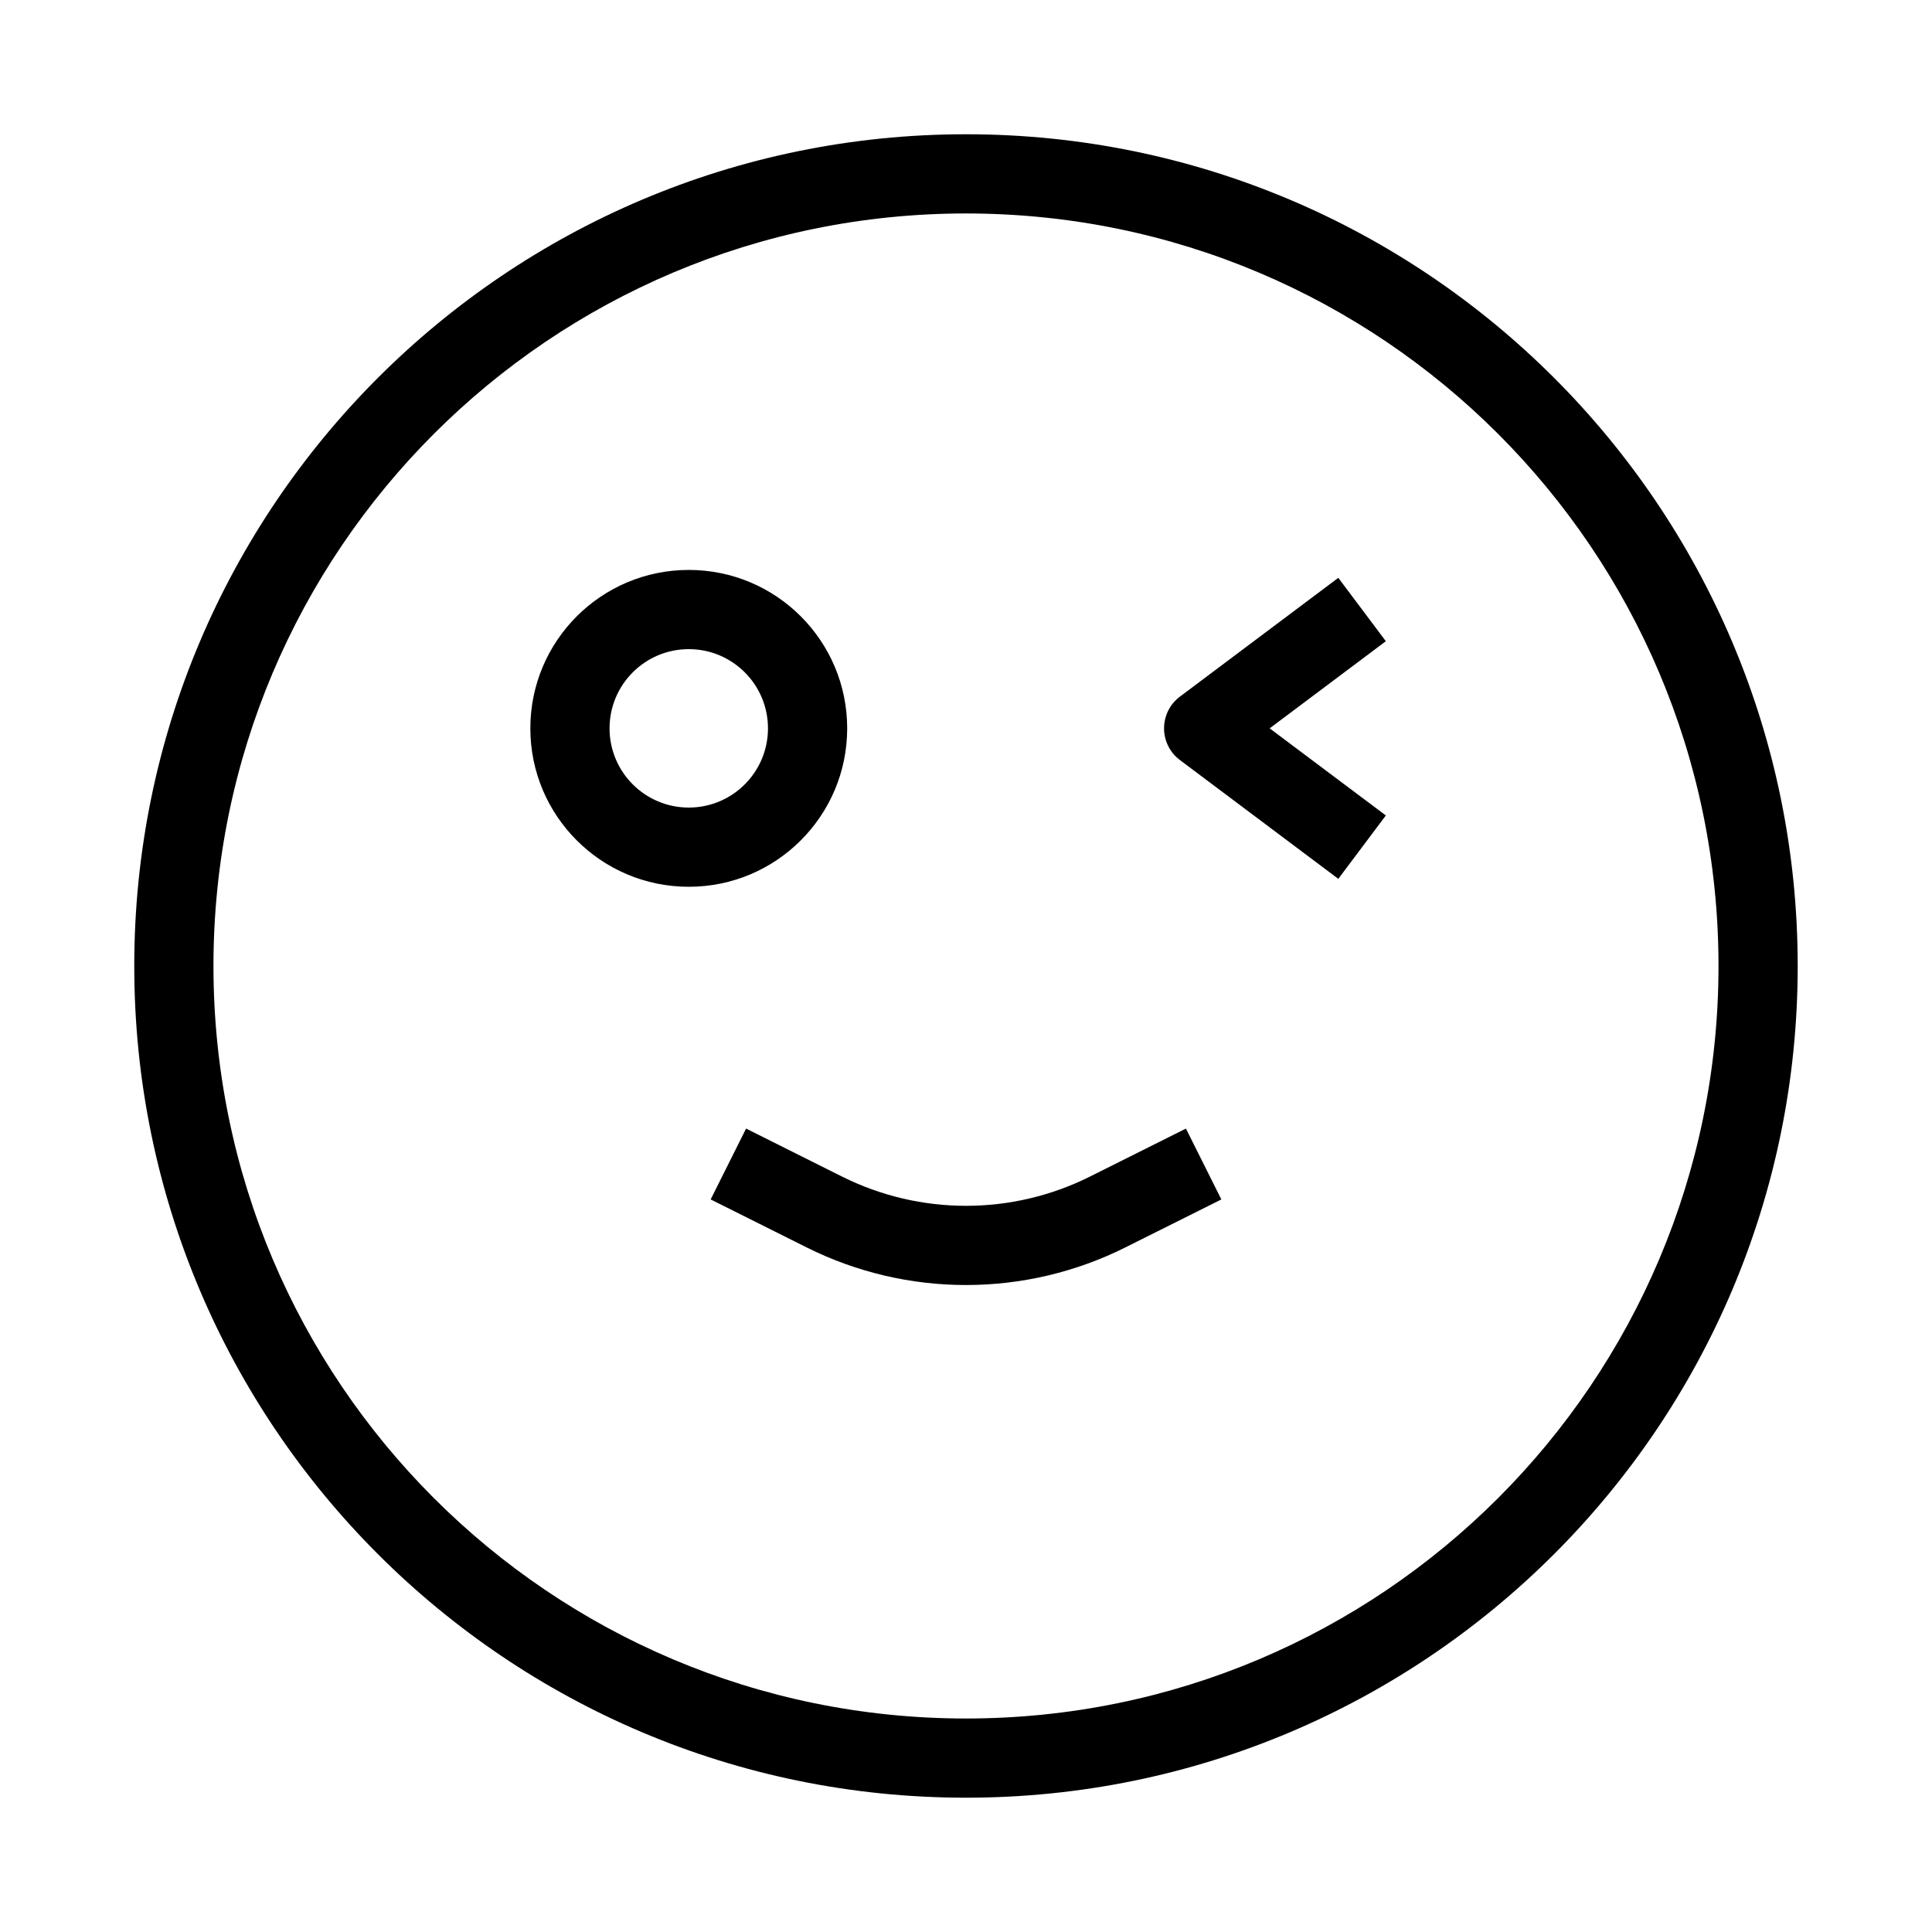 <?xml version="1.0" encoding="UTF-8"?>
<!-- Uploaded to: SVG Repo, www.svgrepo.com, Generator: SVG Repo Mixer Tools -->
<svg fill="#000000" width="800px" height="800px" version="1.1" viewBox="144 144 512 512" xmlns="http://www.w3.org/2000/svg">
 <g fill-rule="evenodd">
  <path d="m400 200.57c-110.14 0-199.43 89.285-199.43 199.43 0 110.14 89.285 199.42 199.43 199.42 110.14 0 199.42-89.285 199.42-199.42 0-110.14-89.285-199.43-199.42-199.43zm-220.42 199.43c0-121.73 98.684-220.42 220.42-220.42 121.73 0 220.41 98.684 220.41 220.42 0 121.73-98.684 220.41-220.41 220.41-121.73 0-220.42-98.684-220.42-220.41z"/>
  <path d="m432.86 455.8c-20.684 10.34-45.031 10.34-65.715 0l-25.426-12.715-9.387 18.777 25.426 12.711c26.594 13.297 57.895 13.297 84.488 0l25.426-12.711-9.387-18.777z"/>
  <path d="m456.68 328.62 41.984-31.488 12.598 16.793-30.789 23.094 30.789 23.09-12.598 16.793-41.984-31.488c-2.641-1.98-4.195-5.094-4.195-8.395 0-3.305 1.555-6.414 4.195-8.398z"/>
  <path d="m326.53 316.03c11.594 0 20.992 9.398 20.992 20.992s-9.398 20.992-20.992 20.992-20.992-9.398-20.992-20.992 9.398-20.992 20.992-20.992zm41.984 20.992c0-23.188-18.797-41.984-41.984-41.984s-41.984 18.797-41.984 41.984 18.797 41.984 41.984 41.984 41.984-18.797 41.984-41.984z"/>
 </g>
</svg>